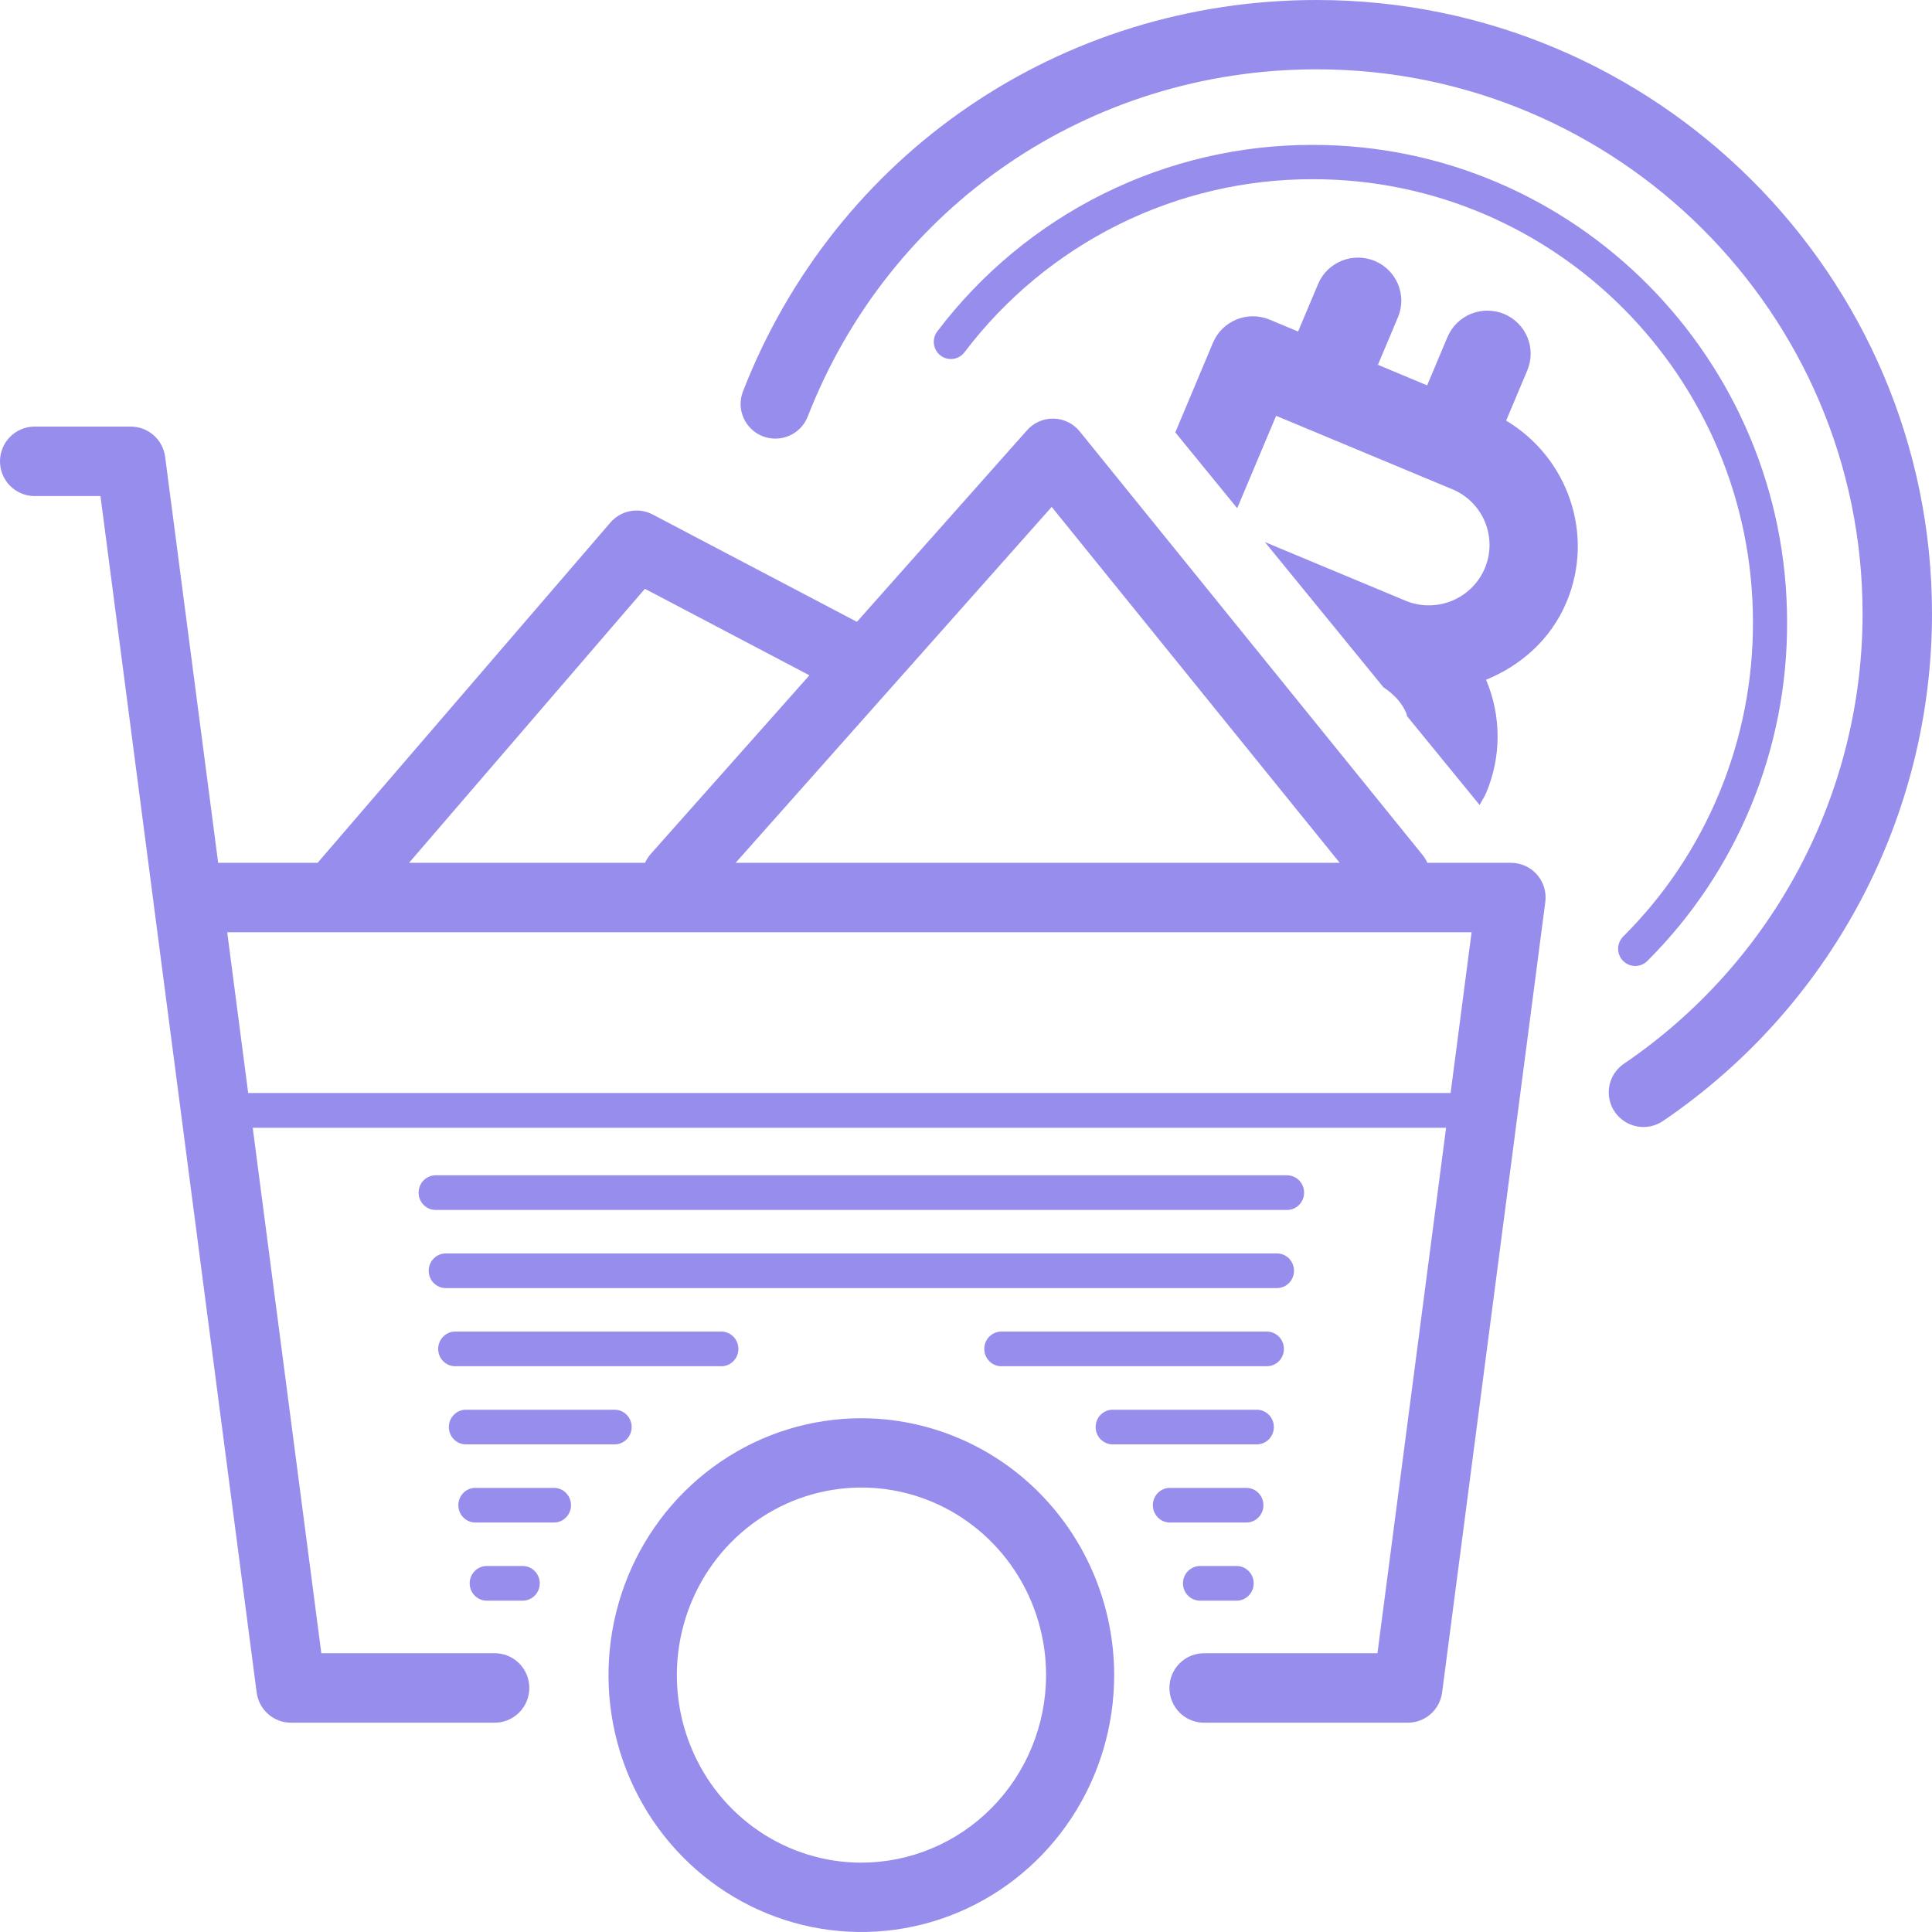 <svg width="120" height="120" viewBox="0 0 120 120" fill="none" xmlns="http://www.w3.org/2000/svg">
<path opacity="0.6" d="M79.941 75.153C80.222 75.153 80.491 75.039 80.69 74.837C80.888 74.635 81 74.362 81 74.076C81 73.791 80.888 73.517 80.69 73.315C80.491 73.113 80.222 73 79.941 73H27.059C26.778 73 26.509 73.113 26.31 73.315C26.112 73.517 26 73.791 26 74.076C26 74.362 26.112 74.635 26.31 74.837C26.509 75.039 26.778 75.153 27.059 75.153H79.941ZM27.686 80.006H79.314C79.595 80.006 79.864 79.892 80.063 79.69C80.262 79.489 80.373 79.215 80.373 78.929C80.373 78.644 80.262 78.37 80.063 78.168C79.864 77.966 79.595 77.853 79.314 77.853H27.686C27.405 77.853 27.136 77.966 26.937 78.168C26.738 78.37 26.627 78.644 26.627 78.929C26.627 79.215 26.738 79.489 26.937 79.69C27.136 79.892 27.405 80.006 27.686 80.006ZM79.746 83.784C79.746 83.498 79.635 83.225 79.437 83.023C79.238 82.821 78.969 82.708 78.688 82.707H62.231C62.089 82.702 61.947 82.726 61.814 82.778C61.681 82.83 61.56 82.909 61.458 83.009C61.356 83.109 61.274 83.23 61.219 83.362C61.163 83.496 61.135 83.638 61.135 83.783C61.135 83.927 61.163 84.07 61.219 84.203C61.274 84.336 61.356 84.457 61.458 84.557C61.56 84.657 61.681 84.736 61.814 84.788C61.947 84.84 62.089 84.864 62.231 84.859H78.688C78.969 84.859 79.238 84.745 79.437 84.544C79.635 84.342 79.746 84.069 79.746 83.784ZM28.312 84.859H44.767C44.909 84.864 45.051 84.84 45.183 84.788C45.316 84.736 45.437 84.657 45.539 84.557C45.642 84.457 45.723 84.336 45.779 84.203C45.834 84.07 45.863 83.927 45.863 83.783C45.863 83.638 45.834 83.496 45.779 83.362C45.723 83.23 45.642 83.109 45.539 83.009C45.437 82.909 45.316 82.83 45.183 82.778C45.051 82.726 44.909 82.702 44.767 82.707H28.312C28.169 82.702 28.028 82.726 27.895 82.778C27.762 82.83 27.641 82.909 27.539 83.009C27.437 83.109 27.355 83.23 27.3 83.362C27.244 83.496 27.216 83.638 27.216 83.783C27.216 83.927 27.244 84.07 27.3 84.203C27.355 84.336 27.437 84.457 27.539 84.557C27.641 84.657 27.762 84.736 27.895 84.788C28.028 84.84 28.169 84.864 28.312 84.859ZM69.111 87.56C68.83 87.56 68.561 87.674 68.362 87.876C68.163 88.077 68.052 88.351 68.052 88.637C68.052 88.922 68.163 89.196 68.362 89.398C68.561 89.6 68.83 89.713 69.111 89.713H78.063C78.344 89.713 78.613 89.6 78.812 89.398C79.011 89.196 79.122 88.922 79.122 88.637C79.122 88.351 79.011 88.077 78.812 87.876C78.613 87.674 78.344 87.56 78.063 87.56H69.111ZM28.938 89.713H38.175C38.456 89.713 38.725 89.6 38.924 89.398C39.122 89.196 39.234 88.922 39.234 88.637C39.234 88.351 39.122 88.077 38.924 87.876C38.725 87.674 38.456 87.56 38.175 87.56H28.938C28.657 87.56 28.388 87.674 28.189 87.876C27.991 88.077 27.879 88.351 27.879 88.637C27.879 88.922 27.991 89.196 28.189 89.398C28.388 89.6 28.657 89.713 28.938 89.713ZM78.474 93.49C78.474 93.204 78.362 92.931 78.163 92.729C77.965 92.528 77.695 92.415 77.415 92.415H72.629C72.355 92.424 72.094 92.542 71.904 92.743C71.713 92.943 71.606 93.211 71.606 93.49C71.606 93.769 71.713 94.037 71.904 94.238C72.094 94.439 72.355 94.556 72.629 94.566H77.415C77.696 94.566 77.965 94.453 78.164 94.251C78.362 94.049 78.474 93.775 78.474 93.49ZM34.371 92.415H29.564C29.422 92.41 29.28 92.434 29.147 92.486C29.015 92.537 28.893 92.616 28.791 92.716C28.689 92.817 28.608 92.937 28.552 93.07C28.496 93.203 28.468 93.346 28.468 93.49C28.468 93.635 28.496 93.778 28.552 93.911C28.608 94.044 28.689 94.164 28.791 94.264C28.893 94.365 29.015 94.443 29.147 94.495C29.28 94.547 29.422 94.571 29.564 94.566H34.371C34.513 94.571 34.655 94.547 34.788 94.495C34.92 94.443 35.041 94.365 35.144 94.264C35.246 94.164 35.327 94.044 35.383 93.911C35.438 93.778 35.467 93.635 35.467 93.49C35.467 93.346 35.438 93.203 35.383 93.07C35.327 92.937 35.246 92.817 35.144 92.716C35.041 92.616 34.92 92.537 34.788 92.486C34.655 92.434 34.513 92.41 34.371 92.415ZM74.536 97.268C74.255 97.268 73.986 97.381 73.787 97.583C73.588 97.785 73.477 98.058 73.477 98.344C73.477 98.629 73.588 98.903 73.787 99.105C73.986 99.307 74.255 99.42 74.536 99.42H76.809C77.09 99.42 77.36 99.307 77.558 99.105C77.757 98.903 77.869 98.629 77.869 98.344C77.869 98.058 77.757 97.785 77.558 97.583C77.36 97.381 77.09 97.268 76.809 97.268H74.536ZM30.232 97.268C29.951 97.268 29.682 97.381 29.483 97.583C29.285 97.785 29.173 98.058 29.173 98.344C29.173 98.629 29.285 98.903 29.483 99.105C29.682 99.307 29.951 99.42 30.232 99.42H32.467C32.748 99.42 33.017 99.307 33.216 99.105C33.414 98.903 33.526 98.629 33.526 98.344C33.526 98.058 33.414 97.785 33.216 97.583C33.017 97.381 32.748 97.268 32.467 97.268H30.232ZM53.506 88.09C50.399 88.089 47.362 89.023 44.779 90.776C42.196 92.528 40.182 95.02 38.992 97.936C37.803 100.851 37.491 104.059 38.096 107.155C38.702 110.25 40.197 113.094 42.394 115.326C44.59 117.557 47.388 119.077 50.435 119.693C53.481 120.309 56.639 119.993 59.509 118.785C62.379 117.578 64.832 115.532 66.558 112.908C68.283 110.284 69.204 107.198 69.204 104.042C69.198 99.814 67.543 95.76 64.6 92.769C61.658 89.779 57.668 88.096 53.506 88.09ZM53.506 115.694C51.238 115.693 49.021 115.01 47.135 113.729C45.25 112.449 43.78 110.63 42.913 108.501C42.045 106.372 41.818 104.03 42.261 101.77C42.704 99.51 43.796 97.434 45.4 95.805C47.004 94.176 49.047 93.067 51.271 92.618C53.496 92.168 55.801 92.399 57.896 93.281C59.991 94.163 61.782 95.657 63.042 97.573C64.302 99.489 64.974 101.741 64.974 104.045C64.97 107.133 63.76 110.094 61.61 112.277C59.46 114.461 56.545 115.688 53.506 115.691V115.694Z" fill="#5341DF"/>
<path opacity="0.6" d="M93.851 53.59H88.656C88.58 53.419 88.482 53.258 88.365 53.112L67.064 26.798C66.868 26.555 66.622 26.358 66.343 26.22C66.063 26.083 65.757 26.008 65.446 26.001C65.135 25.993 64.826 26.054 64.54 26.179C64.255 26.304 64 26.489 63.793 26.723L53.224 38.623L40.536 31.955C40.108 31.731 39.616 31.658 39.141 31.748C38.666 31.838 38.235 32.086 37.917 32.451L19.728 53.59H13.55L10.257 28.373C10.188 27.854 9.934 27.377 9.542 27.032C9.15 26.687 8.647 26.497 8.125 26.497H2.097C1.536 26.511 1.003 26.744 0.611 27.147C0.219 27.55 0 28.091 0 28.654C0 29.217 0.219 29.758 0.611 30.16C1.003 30.564 1.536 30.797 2.097 30.811H6.24L9.531 56.02C9.531 56.023 9.531 56.026 9.531 56.028L15.941 105.122C15.95 105.189 15.961 105.255 15.976 105.32C16.046 105.63 16.184 105.92 16.38 106.17L16.393 106.188C16.421 106.224 16.452 106.258 16.484 106.293C16.496 106.306 16.506 106.32 16.519 106.333C16.532 106.346 16.571 106.383 16.598 106.408C16.625 106.432 16.636 106.446 16.657 106.464C16.677 106.483 16.699 106.498 16.72 106.515C16.741 106.532 16.777 106.563 16.806 106.585L16.854 106.616C16.89 106.641 16.927 106.667 16.965 106.689L17.002 106.71C17.044 106.735 17.088 106.759 17.131 106.781L17.172 106.799C17.215 106.82 17.261 106.839 17.3 106.857L17.379 106.883C17.412 106.895 17.447 106.908 17.482 106.917C17.671 106.971 17.866 106.998 18.062 106.998H30.675C30.962 107.005 31.247 106.955 31.514 106.849C31.78 106.744 32.024 106.586 32.229 106.385C32.434 106.184 32.597 105.944 32.708 105.679C32.82 105.414 32.877 105.129 32.877 104.841C32.877 104.553 32.82 104.269 32.708 104.003C32.597 103.738 32.434 103.498 32.229 103.297C32.024 103.096 31.78 102.938 31.514 102.833C31.247 102.728 30.962 102.677 30.675 102.684H19.958L19.393 98.354L15.697 70.047H89.819L85.556 102.686H74.837C74.55 102.678 74.265 102.729 73.998 102.834C73.731 102.94 73.488 103.097 73.283 103.298C73.078 103.499 72.915 103.739 72.804 104.005C72.692 104.27 72.635 104.555 72.635 104.842C72.635 105.13 72.692 105.415 72.804 105.68C72.915 105.945 73.078 106.186 73.283 106.387C73.488 106.588 73.731 106.745 73.998 106.851C74.265 106.956 74.55 107.006 74.837 106.999H87.45C87.97 106.998 88.472 106.806 88.862 106.461C89.252 106.116 89.504 105.641 89.572 105.123L95.981 56.029C96.022 55.725 95.996 55.415 95.908 55.121C95.819 54.827 95.669 54.556 95.467 54.325C95.265 54.094 95.016 53.909 94.737 53.783C94.459 53.656 94.156 53.591 93.85 53.592L93.851 53.59ZM65.322 31.485L83.212 53.59H45.691L65.322 31.485ZM40.055 36.571L50.274 41.945L40.422 53.038C40.276 53.203 40.156 53.389 40.065 53.59H25.406L40.055 36.571ZM15.415 67.887L14.112 57.903H91.403L90.1 67.887H15.415Z" fill="#5341DF"/>
<path opacity="0.6" d="M81.782 0C65.891 0 51.904 9.539 46.147 24.31C45.939 24.843 45.952 25.435 46.183 25.958C46.413 26.48 46.843 26.89 47.376 27.097C47.91 27.304 48.504 27.291 49.028 27.062C49.552 26.832 49.963 26.404 50.17 25.872C55.277 12.77 67.685 4.305 81.782 4.305C100.475 4.305 115.688 19.474 115.688 38.116C115.688 43.625 114.338 49.05 111.757 53.92C109.176 58.79 105.442 62.957 100.879 66.061C100.642 66.219 100.439 66.422 100.281 66.659C100.123 66.896 100.014 67.161 99.96 67.441C99.906 67.72 99.908 68.007 99.966 68.285C100.024 68.563 100.136 68.828 100.297 69.062C100.458 69.297 100.664 69.498 100.903 69.653C101.142 69.807 101.409 69.913 101.69 69.965C101.97 70.016 102.258 70.011 102.536 69.951C102.815 69.891 103.079 69.776 103.312 69.613C108.455 66.116 112.664 61.418 115.572 55.929C118.481 50.439 120.001 44.325 120 38.116C120 17.099 102.855 0 81.782 0Z" fill="#5341DF"/>
<path opacity="0.6" d="M100.815 59.685C100.914 59.785 101.031 59.864 101.16 59.918C101.29 59.972 101.428 60 101.568 60C101.707 60.001 101.844 59.973 101.972 59.92C102.101 59.867 102.217 59.789 102.315 59.69C105.077 56.941 107.267 53.665 108.758 50.053C110.249 46.442 111.011 42.568 111 38.657C111 22.304 97.792 9 81.558 9C77.045 8.986 72.59 10.024 68.541 12.033C64.493 14.041 60.96 16.966 58.22 20.579C58.049 20.803 57.972 21.088 58.009 21.369C58.045 21.65 58.191 21.905 58.414 22.078C58.637 22.251 58.919 22.328 59.198 22.291C59.478 22.254 59.731 22.108 59.903 21.883C62.444 18.529 65.722 15.813 69.48 13.947C73.237 12.082 77.372 11.118 81.561 11.131C96.626 11.131 108.879 23.476 108.879 38.65C108.89 42.279 108.183 45.874 106.799 49.225C105.416 52.576 103.384 55.616 100.822 58.167C100.722 58.266 100.643 58.384 100.588 58.514C100.534 58.644 100.505 58.783 100.505 58.925C100.504 59.066 100.531 59.206 100.584 59.336C100.637 59.467 100.716 59.585 100.815 59.685Z" fill="#5341DF"/>
<path opacity="0.6" d="M93.549 26.126L94.864 23.004C95.139 22.349 95.142 21.613 94.872 20.956C94.602 20.3 94.081 19.776 93.424 19.502C92.766 19.228 92.026 19.225 91.366 19.493C90.706 19.762 90.181 20.281 89.905 20.935L88.642 23.937L85.586 22.659L86.85 19.656C87.108 19.005 87.099 18.28 86.826 17.635C86.552 16.991 86.036 16.478 85.387 16.208C84.739 15.938 84.009 15.931 83.356 16.189C82.702 16.447 82.176 16.949 81.891 17.589L80.627 20.591L78.858 19.853C78.533 19.717 78.184 19.647 77.831 19.645C77.478 19.644 77.128 19.711 76.802 19.844C76.475 19.977 76.178 20.173 75.927 20.42C75.677 20.668 75.478 20.961 75.341 21.285L73 26.856L76.845 31.566L79.262 25.827L89.045 29.905L90.315 30.434C91.205 30.839 91.902 31.573 92.258 32.48C92.615 33.387 92.603 34.397 92.225 35.295C91.847 36.194 91.132 36.911 90.233 37.295C89.334 37.679 88.319 37.7 87.404 37.354L78.564 33.668L85.93 42.69C86.547 43.099 87.072 43.625 87.359 44.323C87.38 44.373 87.371 44.426 87.389 44.476L91.902 50C92.03 49.752 92.193 49.519 92.304 49.257C92.771 48.156 93.014 46.973 93.019 45.778C93.024 44.582 92.79 43.397 92.332 42.292C92.322 42.268 92.306 42.248 92.296 42.224C94.461 41.341 96.322 39.717 97.295 37.407C99.069 33.193 97.377 28.414 93.549 26.126Z" fill="#5341DF"/>
</svg>
